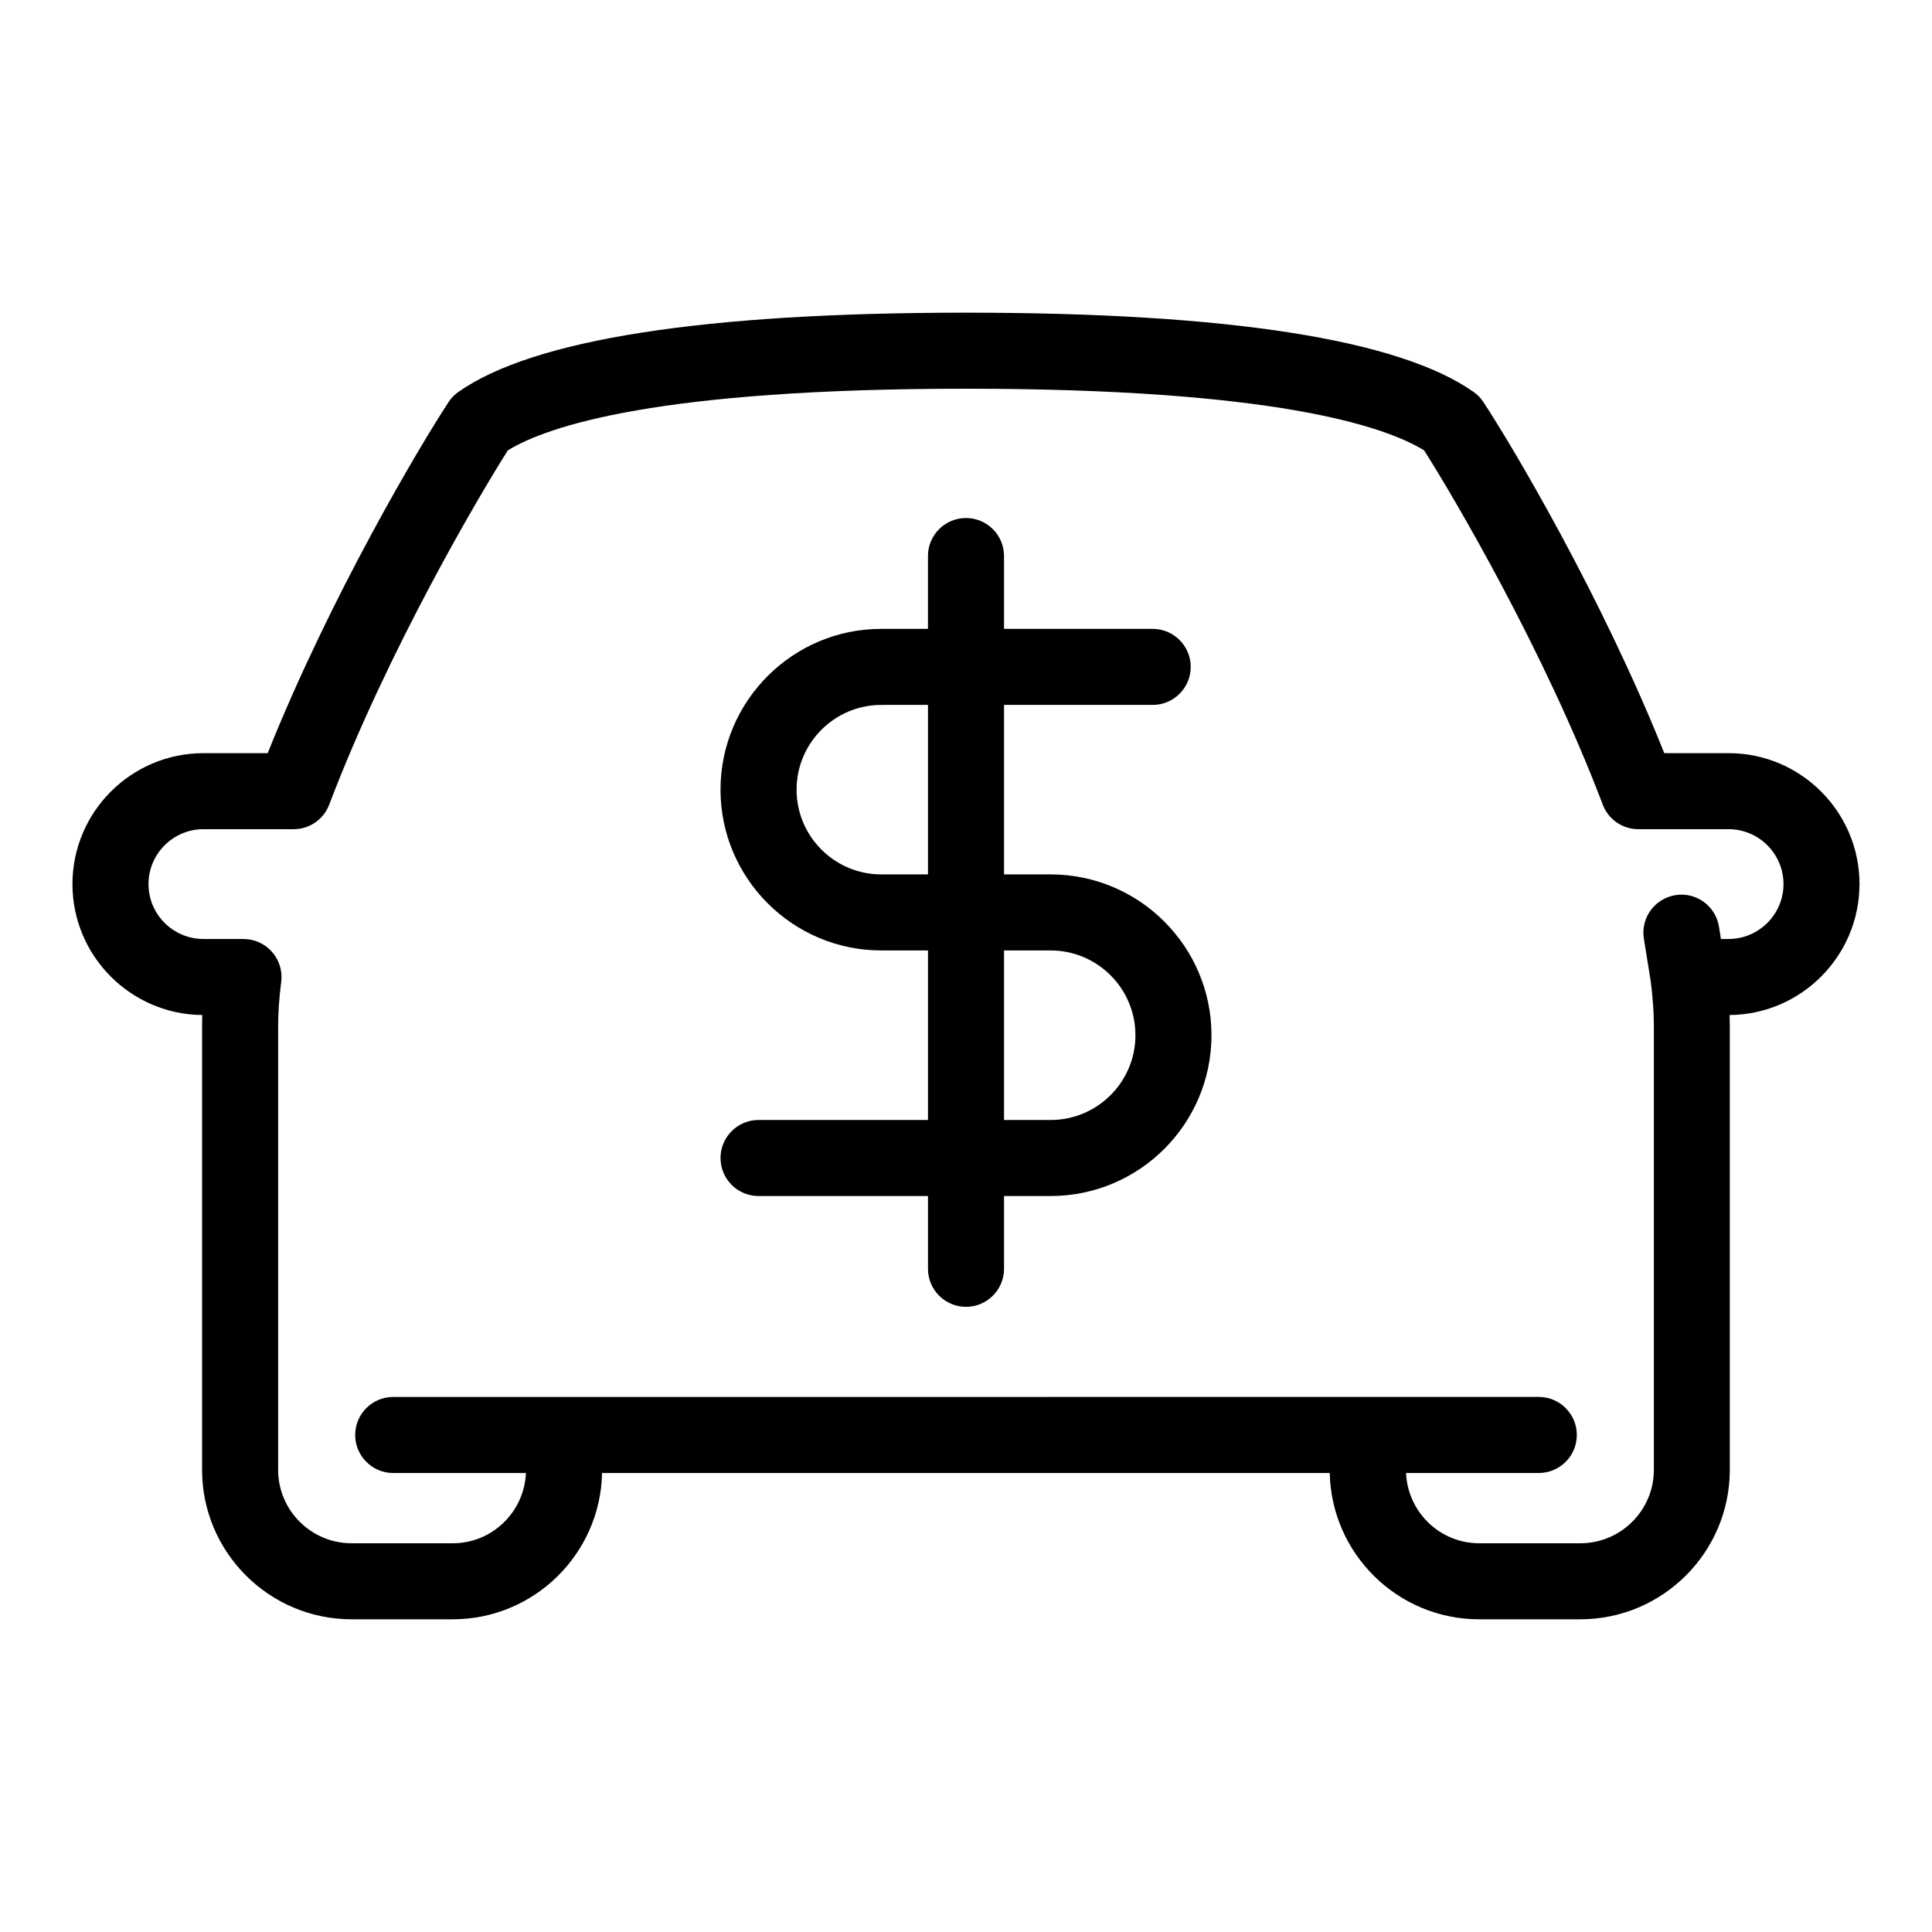 <?xml version="1.0" encoding="UTF-8"?>
<!-- Uploaded to: SVG Repo, www.svgrepo.com, Generator: SVG Repo Mixer Tools -->
<svg fill="#000000" width="800px" height="800px" version="1.1" viewBox="144 144 512 512" xmlns="http://www.w3.org/2000/svg">
 <g>
  <path d="m636.79 378.3c0-19.141-15.566-34.707-34.699-34.707h-17.039c-16.793-41.984-40.57-81.875-47.938-93.043-0.699-1.059-1.586-1.977-2.625-2.699-19.824-13.93-65.074-20.988-134.49-20.988s-114.67 7.059-134.5 20.988c-1.039 0.73-1.93 1.648-2.625 2.707-7.375 11.203-31.176 51.156-47.934 93.039h-17.027c-19.141 0-34.711 15.566-34.711 34.703 0 19.023 15.402 34.527 34.395 34.691-0.031 0.977-0.047 1.941-0.047 2.887v117.64c0 21.844 17.773 39.613 39.625 39.613h26.812c21.559 0 39.121-17.32 39.57-38.773h192.84c0.453 21.457 18.016 38.773 39.578 38.773h26.812c21.852 0 39.625-17.77 39.625-39.613v-117.64c0-0.945-0.016-1.91-0.047-2.887 19.008-0.16 34.414-15.66 34.414-34.691zm-34.699 14.539h-2.027l-0.523-3.269c-0.887-5.496-6.062-9.25-11.547-8.348-5.496 0.887-9.234 6.051-8.348 11.547l1.84 11.453c0.539 4.383 0.805 8.203 0.805 11.656v117.64c0 10.73-8.734 19.461-19.473 19.461h-26.812c-10.449 0-18.938-8.293-19.391-18.621h35.18c5.562 0 10.078-4.516 10.078-10.078s-4.516-10.078-10.078-10.078l-303.59 0.004c-5.562 0-10.078 4.516-10.078 10.078s4.516 10.078 10.078 10.078h35.172c-0.453 10.332-8.938 18.621-19.383 18.621h-26.812c-10.734 0-19.473-8.73-19.473-19.461v-117.64c0-3.5 0.266-7.336 0.816-11.707 0.359-2.867-0.523-5.754-2.438-7.918-1.914-2.168-4.664-3.41-7.559-3.41l-10.617-0.008c-8.023 0-14.555-6.523-14.555-14.539 0-8.027 6.531-14.555 14.555-14.555h23.91c4.18 0 7.93-2.59 9.418-6.492 15.574-40.965 39.73-81.914 47.359-93.91 10.645-6.523 40.172-16.328 121.4-16.328 81.23 0 110.75 9.805 121.4 16.332 7.621 11.957 31.75 52.824 47.359 93.906 1.484 3.906 5.234 6.492 9.418 6.492h23.922c8.02 0 14.547 6.531 14.547 14.555-0.008 8.016-6.531 14.539-14.555 14.539z"/>
  <path d="m422.44 375.73h-12.363v-44.918h39.398c5.562 0 10.078-4.516 10.078-10.078s-4.516-10.078-10.078-10.078h-39.398v-19.297c0-5.562-4.516-10.078-10.078-10.078s-10.078 4.516-10.078 10.078v19.297h-12.363c-23.496 0-42.613 19.121-42.613 42.617 0 23.492 19.113 42.605 42.613 42.605l12.367 0.004v44.926h-44.898c-5.562 0-10.078 4.516-10.078 10.078s4.516 10.078 10.078 10.078l44.898-0.004v19.285c0 5.562 4.516 10.078 10.078 10.078s10.078-4.516 10.078-10.078l-0.004-19.285h12.363c23.496 0 42.613-19.113 42.613-42.613s-19.113-42.617-42.613-42.617zm-44.879 0c-12.383 0-22.461-10.07-22.461-22.453 0-12.391 10.078-22.465 22.461-22.465l12.363-0.004v44.918zm44.879 65.078h-12.363v-44.926h12.363c12.383 0 22.461 10.078 22.461 22.465 0 12.383-10.078 22.461-22.461 22.461z"/>
 </g>
</svg>